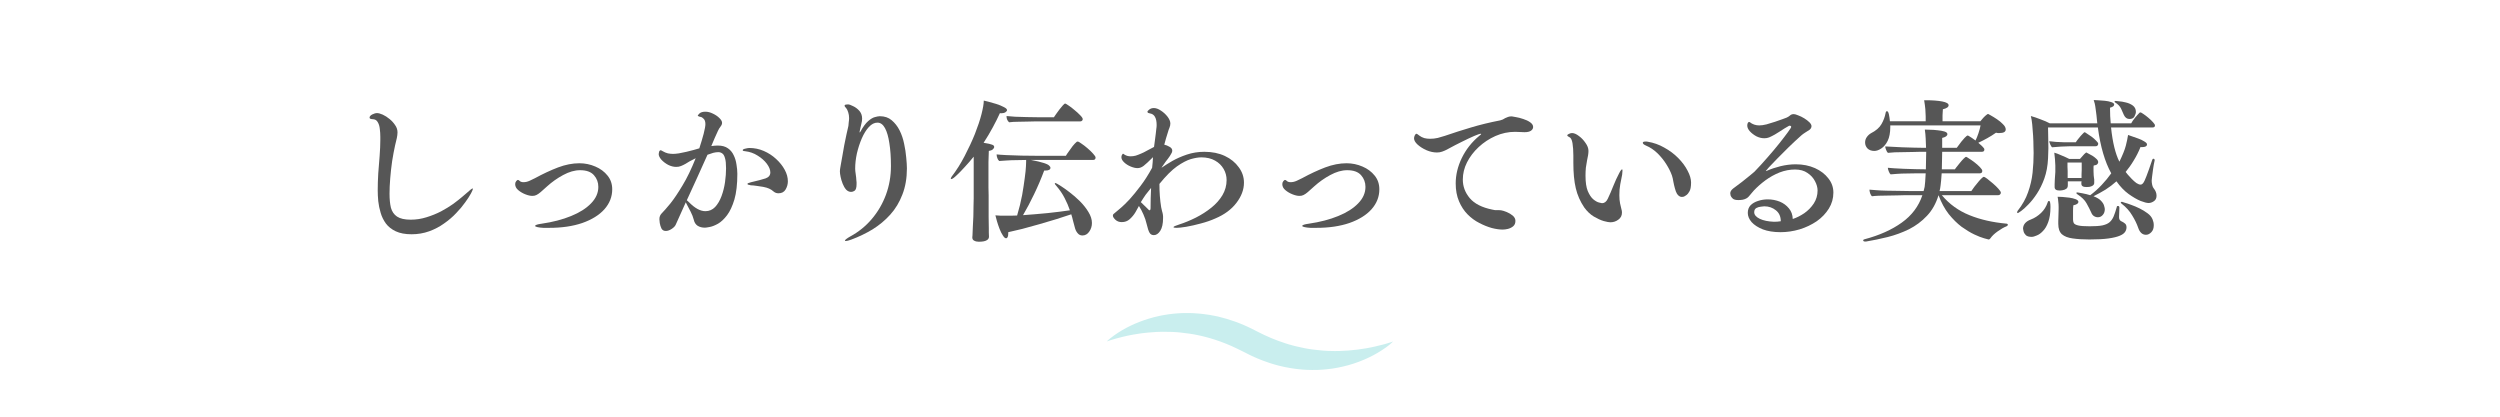 <?xml version="1.0" encoding="UTF-8"?>
<svg xmlns="http://www.w3.org/2000/svg" xmlns:xlink="http://www.w3.org/1999/xlink" width="300" zoomAndPan="magnify" viewBox="0 0 224.88 37.5" height="50" preserveAspectRatio="xMidYMid meet" version="1.2">
  <defs>
    <clipPath id="1353fb89a2">
      <path d="M 99.547 28.176 L 125.324 28.176 L 125.324 33.297 L 99.547 33.297 Z M 99.547 28.176 "></path>
    </clipPath>
  </defs>
  <g id="4f4346f0c9">
    <g style="fill:#565656;fill-opacity:1;">
      <g transform="translate(30.06, 20.662)">
        <path style="stroke:none" d="M 12.438 -3.656 C 12.438 -3.602 12.379 -3.469 12.266 -3.25 C 12.148 -3.031 11.977 -2.766 11.75 -2.453 C 11.531 -2.141 11.258 -1.816 10.938 -1.484 C 10.625 -1.148 10.258 -0.836 9.844 -0.547 C 9.438 -0.254 8.988 -0.02 8.5 0.156 C 8.008 0.332 7.484 0.422 6.922 0.422 C 6.348 0.422 5.875 0.332 5.5 0.156 C 5.125 -0.02 4.828 -0.254 4.609 -0.547 C 4.398 -0.836 4.242 -1.156 4.141 -1.5 C 4.035 -1.852 3.961 -2.207 3.922 -2.562 C 3.891 -2.914 3.875 -3.234 3.875 -3.516 C 3.875 -4.004 3.891 -4.516 3.922 -5.047 C 3.961 -5.578 4.004 -6.102 4.047 -6.625 C 4.086 -7.145 4.109 -7.625 4.109 -8.062 C 4.109 -8.113 4.109 -8.16 4.109 -8.203 C 4.109 -8.254 4.109 -8.301 4.109 -8.344 C 4.109 -8.582 4.094 -8.82 4.062 -9.062 C 4.039 -9.301 3.977 -9.504 3.875 -9.672 C 3.781 -9.848 3.617 -9.938 3.391 -9.938 C 3.223 -9.945 3.141 -9.992 3.141 -10.078 C 3.141 -10.18 3.219 -10.273 3.375 -10.359 C 3.539 -10.441 3.688 -10.484 3.812 -10.484 C 3.945 -10.484 4.117 -10.438 4.328 -10.344 C 4.535 -10.25 4.738 -10.117 4.938 -9.953 C 5.133 -9.797 5.301 -9.613 5.438 -9.406 C 5.582 -9.207 5.656 -8.988 5.656 -8.75 C 5.656 -8.594 5.633 -8.422 5.594 -8.234 C 5.551 -8.047 5.5 -7.828 5.438 -7.578 C 5.344 -7.148 5.254 -6.676 5.172 -6.156 C 5.098 -5.633 5.039 -5.117 5 -4.609 C 4.957 -4.098 4.938 -3.641 4.938 -3.234 C 4.938 -2.742 4.977 -2.32 5.062 -1.969 C 5.156 -1.625 5.336 -1.359 5.609 -1.172 C 5.891 -0.984 6.301 -0.891 6.844 -0.891 C 7.32 -0.891 7.797 -0.961 8.266 -1.109 C 8.734 -1.254 9.172 -1.43 9.578 -1.641 C 9.984 -1.859 10.348 -2.082 10.672 -2.312 C 10.992 -2.551 11.258 -2.758 11.469 -2.938 C 11.688 -3.125 11.832 -3.25 11.906 -3.312 C 12.188 -3.57 12.359 -3.703 12.422 -3.703 C 12.43 -3.703 12.438 -3.688 12.438 -3.656 Z M 12.438 -3.656 "></path>
      </g>
    </g>
    <g style="fill:#565656;fill-opacity:1;">
      <g transform="translate(43.868, 20.662)">
        <path style="stroke:none" d="M 11.172 -3.625 C 11.172 -2.957 10.938 -2.359 10.469 -1.828 C 10 -1.305 9.336 -0.895 8.484 -0.594 C 7.629 -0.301 6.641 -0.156 5.516 -0.156 C 5.359 -0.156 5.176 -0.156 4.969 -0.156 C 4.77 -0.164 4.598 -0.188 4.453 -0.219 C 4.305 -0.25 4.234 -0.285 4.234 -0.328 C 4.234 -0.41 4.43 -0.477 4.828 -0.531 C 5.828 -0.676 6.707 -0.906 7.469 -1.219 C 8.238 -1.531 8.836 -1.91 9.266 -2.359 C 9.703 -2.805 9.922 -3.301 9.922 -3.844 C 9.922 -4.25 9.789 -4.598 9.531 -4.891 C 9.27 -5.191 8.852 -5.344 8.281 -5.344 C 7.789 -5.344 7.281 -5.195 6.75 -4.906 C 6.227 -4.625 5.75 -4.285 5.312 -3.891 C 5.07 -3.672 4.879 -3.5 4.734 -3.375 C 4.586 -3.25 4.457 -3.16 4.344 -3.109 C 4.238 -3.055 4.117 -3.031 3.984 -3.031 C 3.805 -3.031 3.598 -3.078 3.359 -3.172 C 3.117 -3.266 2.906 -3.391 2.719 -3.547 C 2.531 -3.703 2.438 -3.883 2.438 -4.094 C 2.438 -4.195 2.469 -4.285 2.531 -4.359 C 2.594 -4.43 2.641 -4.469 2.672 -4.469 C 2.734 -4.469 2.785 -4.441 2.828 -4.391 C 2.91 -4.305 3.031 -4.266 3.188 -4.266 C 3.363 -4.266 3.547 -4.305 3.734 -4.391 C 3.93 -4.484 4.094 -4.562 4.219 -4.625 C 4.945 -5.02 5.641 -5.344 6.297 -5.594 C 6.961 -5.844 7.602 -5.969 8.219 -5.969 C 8.727 -5.969 9.207 -5.867 9.656 -5.672 C 10.102 -5.484 10.469 -5.211 10.75 -4.859 C 11.031 -4.516 11.172 -4.102 11.172 -3.625 Z M 11.172 -3.625 "></path>
      </g>
    </g>
    <g style="fill:#565656;fill-opacity:1;">
      <g transform="translate(57.676, 20.662)">
        <path style="stroke:none" d="M 12.328 -3.266 C 12.16 -3.266 12.016 -3.316 11.891 -3.422 C 11.766 -3.535 11.629 -3.625 11.484 -3.688 C 11.348 -3.75 11.172 -3.801 10.953 -3.844 C 10.742 -3.883 10.535 -3.914 10.328 -3.938 C 10.117 -3.969 9.957 -3.984 9.844 -3.984 C 9.633 -4.016 9.531 -4.055 9.531 -4.109 C 9.531 -4.16 9.645 -4.211 9.875 -4.266 C 10.457 -4.398 10.891 -4.516 11.172 -4.609 C 11.453 -4.711 11.594 -4.891 11.594 -5.141 C 11.594 -5.379 11.488 -5.641 11.281 -5.922 C 11.07 -6.203 10.797 -6.445 10.453 -6.656 C 10.109 -6.875 9.742 -7.004 9.359 -7.047 C 9.191 -7.055 9.109 -7.086 9.109 -7.141 C 9.109 -7.203 9.18 -7.25 9.328 -7.281 C 9.484 -7.32 9.609 -7.344 9.703 -7.344 C 10.16 -7.344 10.594 -7.254 11 -7.078 C 11.414 -6.898 11.785 -6.66 12.109 -6.359 C 12.441 -6.055 12.703 -5.727 12.891 -5.375 C 13.078 -5.031 13.172 -4.688 13.172 -4.344 C 13.172 -4.082 13.102 -3.836 12.969 -3.609 C 12.832 -3.379 12.617 -3.266 12.328 -3.266 Z M 3.984 -2.453 C 3.734 -1.891 3.523 -1.426 3.359 -1.062 C 3.191 -0.695 3.098 -0.488 3.078 -0.438 C 3.023 -0.312 2.906 -0.188 2.719 -0.062 C 2.531 0.062 2.352 0.125 2.188 0.125 C 2.008 0.125 1.879 0.051 1.797 -0.094 C 1.723 -0.25 1.672 -0.414 1.641 -0.594 C 1.617 -0.77 1.609 -0.883 1.609 -0.938 C 1.609 -1.062 1.629 -1.164 1.672 -1.25 C 1.711 -1.332 1.754 -1.395 1.797 -1.438 C 1.992 -1.633 2.258 -1.938 2.594 -2.344 C 2.926 -2.758 3.289 -3.301 3.688 -3.969 C 4.094 -4.633 4.488 -5.453 4.875 -6.422 C 4.695 -6.336 4.516 -6.242 4.328 -6.141 C 4.148 -6.035 4.031 -5.961 3.969 -5.922 C 3.82 -5.836 3.68 -5.77 3.547 -5.719 C 3.422 -5.664 3.281 -5.641 3.125 -5.641 C 2.883 -5.641 2.641 -5.703 2.391 -5.828 C 2.148 -5.961 1.945 -6.117 1.781 -6.297 C 1.625 -6.484 1.547 -6.648 1.547 -6.797 C 1.547 -6.816 1.555 -6.879 1.578 -6.984 C 1.609 -7.086 1.66 -7.141 1.734 -7.141 C 1.754 -7.141 1.781 -7.129 1.812 -7.109 C 1.844 -7.086 1.879 -7.066 1.922 -7.047 C 2.066 -6.961 2.219 -6.898 2.375 -6.859 C 2.531 -6.828 2.688 -6.812 2.844 -6.812 C 2.969 -6.812 3.141 -6.828 3.359 -6.859 C 3.578 -6.898 3.805 -6.945 4.047 -7 C 4.285 -7.062 4.508 -7.117 4.719 -7.172 C 4.938 -7.234 5.098 -7.281 5.203 -7.312 C 5.359 -7.789 5.488 -8.227 5.594 -8.625 C 5.695 -9.031 5.75 -9.316 5.75 -9.484 C 5.75 -9.711 5.695 -9.875 5.594 -9.969 C 5.5 -10.07 5.406 -10.129 5.312 -10.141 C 5.145 -10.172 5.062 -10.219 5.062 -10.281 C 5.062 -10.289 5.113 -10.348 5.219 -10.453 C 5.332 -10.555 5.508 -10.609 5.75 -10.609 C 5.969 -10.609 6.191 -10.551 6.422 -10.438 C 6.648 -10.332 6.844 -10.203 7 -10.047 C 7.164 -9.891 7.25 -9.742 7.25 -9.609 C 7.25 -9.492 7.203 -9.379 7.109 -9.266 C 7.023 -9.16 6.945 -9.031 6.875 -8.875 C 6.781 -8.676 6.68 -8.457 6.578 -8.219 C 6.484 -7.988 6.383 -7.754 6.281 -7.516 C 6.5 -7.547 6.695 -7.562 6.875 -7.562 C 7.25 -7.562 7.551 -7.477 7.781 -7.312 C 8.008 -7.156 8.18 -6.945 8.297 -6.688 C 8.422 -6.438 8.504 -6.16 8.547 -5.859 C 8.598 -5.566 8.625 -5.285 8.625 -5.016 C 8.625 -4.078 8.535 -3.305 8.359 -2.703 C 8.18 -2.109 7.961 -1.641 7.703 -1.297 C 7.441 -0.953 7.172 -0.695 6.891 -0.531 C 6.609 -0.375 6.359 -0.273 6.141 -0.234 C 5.922 -0.191 5.773 -0.172 5.703 -0.172 C 5.453 -0.172 5.234 -0.227 5.047 -0.344 C 4.867 -0.469 4.754 -0.648 4.703 -0.891 C 4.641 -1.129 4.547 -1.367 4.422 -1.609 C 4.297 -1.848 4.188 -2.055 4.094 -2.234 C 4.07 -2.285 4.051 -2.328 4.031 -2.359 C 4.008 -2.398 3.992 -2.43 3.984 -2.453 Z M 5.938 -6.734 C 5.625 -6.035 5.316 -5.352 5.016 -4.688 C 4.711 -4.02 4.398 -3.336 4.078 -2.641 C 4.109 -2.617 4.172 -2.562 4.266 -2.469 C 4.797 -1.926 5.289 -1.656 5.75 -1.656 C 6.094 -1.656 6.383 -1.781 6.625 -2.031 C 6.863 -2.289 7.055 -2.617 7.203 -3.016 C 7.348 -3.41 7.453 -3.828 7.516 -4.266 C 7.578 -4.711 7.609 -5.129 7.609 -5.516 C 7.609 -5.922 7.578 -6.223 7.516 -6.422 C 7.461 -6.629 7.383 -6.77 7.281 -6.844 C 7.176 -6.926 7.051 -6.969 6.906 -6.969 C 6.758 -6.969 6.609 -6.945 6.453 -6.906 C 6.297 -6.863 6.125 -6.805 5.938 -6.734 Z M 5.938 -6.734 "></path>
      </g>
    </g>
    <g style="fill:#565656;fill-opacity:1;">
      <g transform="translate(71.484, 20.662)">
        <path style="stroke:none" d="M 5.891 -9.141 L 5.812 -8.766 C 5.812 -8.754 5.816 -8.75 5.828 -8.75 C 5.828 -8.75 5.832 -8.75 5.844 -8.75 C 5.852 -8.758 5.863 -8.77 5.875 -8.781 C 6.125 -9.238 6.363 -9.566 6.594 -9.766 C 6.82 -9.961 7.023 -10.082 7.203 -10.125 C 7.391 -10.176 7.535 -10.203 7.641 -10.203 C 8.066 -10.203 8.422 -10.082 8.703 -9.844 C 8.992 -9.602 9.234 -9.297 9.422 -8.922 C 9.609 -8.547 9.742 -8.145 9.828 -7.719 C 9.922 -7.289 9.984 -6.879 10.016 -6.484 C 10.055 -6.086 10.078 -5.766 10.078 -5.516 C 10.078 -4.629 9.941 -3.844 9.672 -3.156 C 9.41 -2.469 9.047 -1.863 8.578 -1.344 C 8.117 -0.832 7.586 -0.391 6.984 -0.016 C 6.379 0.348 5.738 0.656 5.062 0.906 C 4.832 0.988 4.672 1.031 4.578 1.031 C 4.523 1.031 4.5 1.02 4.5 1 C 4.5 0.926 4.656 0.801 4.969 0.625 C 5.719 0.219 6.363 -0.301 6.906 -0.938 C 7.457 -1.582 7.883 -2.312 8.188 -3.125 C 8.488 -3.938 8.641 -4.801 8.641 -5.719 C 8.641 -6.5 8.594 -7.18 8.5 -7.766 C 8.414 -8.348 8.285 -8.801 8.109 -9.125 C 7.93 -9.457 7.703 -9.625 7.422 -9.625 C 7.148 -9.625 6.895 -9.492 6.656 -9.234 C 6.414 -8.973 6.203 -8.629 6.016 -8.203 C 5.836 -7.785 5.691 -7.336 5.578 -6.859 C 5.473 -6.379 5.422 -5.922 5.422 -5.484 C 5.422 -5.359 5.438 -5.195 5.469 -5 C 5.5 -4.812 5.52 -4.613 5.531 -4.406 C 5.539 -4.363 5.547 -4.312 5.547 -4.25 C 5.547 -4.195 5.547 -4.145 5.547 -4.094 C 5.547 -3.781 5.488 -3.582 5.375 -3.5 C 5.27 -3.426 5.164 -3.391 5.062 -3.391 C 4.895 -3.391 4.742 -3.457 4.609 -3.594 C 4.484 -3.738 4.379 -3.914 4.297 -4.125 C 4.211 -4.344 4.148 -4.551 4.109 -4.75 C 4.066 -4.957 4.047 -5.117 4.047 -5.234 C 4.047 -5.336 4.062 -5.473 4.094 -5.641 C 4.125 -5.816 4.156 -5.992 4.188 -6.172 C 4.227 -6.359 4.254 -6.504 4.266 -6.609 C 4.316 -6.922 4.375 -7.25 4.438 -7.594 C 4.508 -7.945 4.578 -8.273 4.641 -8.578 C 4.711 -8.891 4.77 -9.141 4.812 -9.328 C 4.82 -9.441 4.832 -9.555 4.844 -9.672 C 4.863 -9.797 4.875 -9.914 4.875 -10.031 C 4.875 -10.219 4.848 -10.391 4.797 -10.547 C 4.754 -10.711 4.68 -10.852 4.578 -10.969 C 4.504 -11.039 4.469 -11.098 4.469 -11.141 C 4.469 -11.203 4.508 -11.238 4.594 -11.25 C 4.676 -11.258 4.738 -11.266 4.781 -11.266 C 4.883 -11.266 5.035 -11.211 5.234 -11.109 C 5.441 -11.016 5.629 -10.875 5.797 -10.688 C 5.961 -10.5 6.047 -10.266 6.047 -9.984 C 6.047 -9.836 6.023 -9.691 5.984 -9.547 C 5.953 -9.41 5.922 -9.273 5.891 -9.141 Z M 5.891 -9.141 "></path>
      </g>
    </g>
    <g style="fill:#565656;fill-opacity:1;">
      <g transform="translate(85.292, 20.662)">
        <path style="stroke:none" d="M 11.859 -9.734 L 7.734 -9.734 C 7.578 -9.734 7.363 -9.727 7.094 -9.719 C 6.832 -9.719 6.555 -9.711 6.266 -9.703 C 5.973 -9.703 5.707 -9.688 5.469 -9.656 C 5.312 -9.789 5.234 -9.977 5.234 -10.219 C 5.43 -10.195 5.691 -10.176 6.016 -10.156 C 6.336 -10.145 6.688 -10.133 7.062 -10.125 C 7.438 -10.113 7.773 -10.109 8.078 -10.109 L 9.5 -10.109 C 9.551 -10.172 9.617 -10.27 9.703 -10.406 C 9.797 -10.539 9.895 -10.676 10 -10.812 C 10.113 -10.957 10.219 -11.082 10.312 -11.188 C 10.406 -11.289 10.473 -11.344 10.516 -11.344 C 10.547 -11.344 10.645 -11.285 10.812 -11.172 C 10.977 -11.066 11.156 -10.93 11.344 -10.766 C 11.539 -10.609 11.711 -10.453 11.859 -10.297 C 12.016 -10.141 12.094 -10.02 12.094 -9.938 C 12.094 -9.883 12.07 -9.836 12.031 -9.797 C 11.988 -9.754 11.93 -9.734 11.859 -9.734 Z M 13.016 -6.266 L 7.438 -6.266 C 7.938 -6.172 8.312 -6.082 8.562 -6 C 8.812 -5.926 8.977 -5.848 9.062 -5.766 C 9.145 -5.691 9.188 -5.625 9.188 -5.562 C 9.188 -5.395 9.031 -5.312 8.719 -5.312 C 8.707 -5.312 8.691 -5.312 8.672 -5.312 C 8.648 -5.312 8.633 -5.312 8.625 -5.312 C 8.352 -4.582 8.051 -3.875 7.719 -3.188 C 7.395 -2.508 7.062 -1.879 6.719 -1.297 C 7.438 -1.348 8.176 -1.41 8.938 -1.484 C 9.695 -1.566 10.363 -1.648 10.938 -1.734 C 10.82 -2.086 10.664 -2.453 10.469 -2.828 C 10.281 -3.203 10.023 -3.578 9.703 -3.953 C 9.617 -4.047 9.578 -4.109 9.578 -4.141 C 9.578 -4.172 9.598 -4.188 9.641 -4.188 C 9.68 -4.188 9.816 -4.113 10.047 -3.969 C 10.285 -3.82 10.566 -3.625 10.891 -3.375 C 11.211 -3.133 11.531 -2.859 11.844 -2.547 C 12.156 -2.234 12.41 -1.91 12.609 -1.578 C 12.816 -1.242 12.922 -0.914 12.922 -0.594 C 12.922 -0.312 12.844 -0.055 12.688 0.172 C 12.531 0.41 12.32 0.531 12.062 0.531 C 11.883 0.531 11.738 0.457 11.625 0.312 C 11.508 0.176 11.426 0 11.375 -0.219 C 11.32 -0.406 11.27 -0.598 11.219 -0.797 C 11.176 -0.992 11.125 -1.188 11.062 -1.375 C 10.664 -1.238 10.219 -1.094 9.719 -0.938 C 9.227 -0.789 8.719 -0.641 8.188 -0.484 C 7.656 -0.336 7.145 -0.195 6.656 -0.062 C 6.164 0.062 5.742 0.16 5.391 0.234 C 5.391 0.254 5.391 0.27 5.391 0.281 C 5.391 0.301 5.391 0.32 5.391 0.344 C 5.391 0.633 5.32 0.781 5.188 0.781 C 5.102 0.781 5.008 0.695 4.906 0.531 C 4.801 0.375 4.703 0.176 4.609 -0.062 C 4.516 -0.301 4.438 -0.531 4.375 -0.75 C 4.312 -0.977 4.266 -1.156 4.234 -1.281 C 4.391 -1.27 4.551 -1.258 4.719 -1.25 C 4.883 -1.25 5.023 -1.25 5.141 -1.25 C 5.297 -1.25 5.461 -1.25 5.641 -1.25 C 5.816 -1.25 6 -1.254 6.188 -1.266 C 6.383 -1.922 6.535 -2.535 6.641 -3.109 C 6.742 -3.691 6.82 -4.203 6.875 -4.641 C 6.938 -5.086 6.973 -5.441 6.984 -5.703 C 6.992 -5.961 7 -6.098 7 -6.109 C 7 -6.129 7 -6.156 7 -6.188 C 7 -6.219 7 -6.242 7 -6.266 C 6.738 -6.266 6.453 -6.258 6.141 -6.25 C 5.836 -6.25 5.547 -6.238 5.266 -6.219 C 4.992 -6.207 4.766 -6.191 4.578 -6.172 C 4.504 -6.234 4.445 -6.32 4.406 -6.438 C 4.363 -6.551 4.344 -6.66 4.344 -6.766 C 4.531 -6.742 4.828 -6.723 5.234 -6.703 C 5.641 -6.691 6.086 -6.676 6.578 -6.656 C 7.078 -6.645 7.535 -6.641 7.953 -6.641 L 10.578 -6.641 C 10.629 -6.734 10.711 -6.859 10.828 -7.016 C 10.941 -7.18 11.062 -7.348 11.188 -7.516 C 11.32 -7.68 11.445 -7.812 11.562 -7.906 C 11.582 -7.914 11.609 -7.922 11.641 -7.922 C 11.703 -7.922 11.816 -7.859 11.984 -7.734 C 12.16 -7.617 12.344 -7.477 12.531 -7.312 C 12.727 -7.145 12.895 -6.984 13.031 -6.828 C 13.176 -6.672 13.25 -6.555 13.25 -6.484 C 13.25 -6.336 13.172 -6.266 13.016 -6.266 Z M 2.156 0.703 L 2.156 0.688 C 2.156 0.688 2.16 0.629 2.172 0.516 C 2.18 0.398 2.188 0.27 2.188 0.125 C 2.195 -0.02 2.203 -0.141 2.203 -0.234 C 2.223 -0.516 2.238 -0.832 2.25 -1.188 C 2.258 -1.551 2.266 -1.879 2.266 -2.172 C 2.273 -2.473 2.281 -2.68 2.281 -2.797 L 2.281 -6.562 C 2.039 -6.258 1.773 -5.953 1.484 -5.641 C 1.203 -5.328 0.945 -5.066 0.719 -4.859 C 0.5 -4.648 0.348 -4.547 0.266 -4.547 C 0.234 -4.547 0.219 -4.555 0.219 -4.578 C 0.219 -4.617 0.242 -4.68 0.297 -4.766 C 0.734 -5.336 1.125 -5.957 1.469 -6.625 C 1.82 -7.301 2.129 -7.961 2.391 -8.609 C 2.648 -9.266 2.848 -9.859 2.984 -10.391 C 3.117 -10.922 3.188 -11.328 3.188 -11.609 C 3.238 -11.598 3.367 -11.566 3.578 -11.516 C 3.785 -11.461 4.023 -11.395 4.297 -11.312 C 4.566 -11.227 4.797 -11.133 4.984 -11.031 C 5.18 -10.938 5.281 -10.844 5.281 -10.75 C 5.281 -10.688 5.234 -10.625 5.141 -10.562 C 5.047 -10.5 4.926 -10.469 4.781 -10.469 C 4.758 -10.469 4.734 -10.469 4.703 -10.469 C 4.68 -10.477 4.66 -10.484 4.641 -10.484 C 4.453 -10.066 4.234 -9.629 3.984 -9.172 C 3.742 -8.723 3.473 -8.27 3.172 -7.812 C 3.566 -7.75 3.82 -7.691 3.938 -7.641 C 4.062 -7.598 4.125 -7.531 4.125 -7.438 C 4.125 -7.363 4.082 -7.289 4 -7.219 C 3.914 -7.145 3.797 -7.098 3.641 -7.078 C 3.629 -6.828 3.617 -6.488 3.609 -6.062 C 3.609 -5.633 3.609 -5.207 3.609 -4.781 C 3.609 -4.438 3.609 -4.113 3.609 -3.812 C 3.617 -3.508 3.625 -3.266 3.625 -3.078 C 3.625 -2.891 3.625 -2.797 3.625 -2.797 C 3.625 -2.691 3.625 -2.488 3.625 -2.188 C 3.625 -1.883 3.625 -1.539 3.625 -1.156 C 3.625 -0.781 3.629 -0.426 3.641 -0.094 C 3.641 -0.031 3.641 0.086 3.641 0.266 C 3.648 0.441 3.656 0.566 3.656 0.641 C 3.656 0.785 3.582 0.895 3.438 0.969 C 3.301 1.051 3.066 1.094 2.734 1.094 C 2.578 1.094 2.441 1.062 2.328 1 C 2.211 0.945 2.156 0.848 2.156 0.703 Z M 2.156 0.703 "></path>
      </g>
    </g>
    <g style="fill:#565656;fill-opacity:1;">
      <g transform="translate(99.1, 20.662)">
        <path style="stroke:none" d="M 3.344 -2.125 C 3.27 -1.977 3.164 -1.789 3.031 -1.562 C 2.895 -1.332 2.723 -1.125 2.516 -0.938 C 2.316 -0.758 2.078 -0.672 1.797 -0.672 C 1.566 -0.672 1.375 -0.742 1.219 -0.891 C 1.07 -1.035 1 -1.156 1 -1.25 C 1 -1.312 1.016 -1.359 1.047 -1.391 C 1.086 -1.43 1.219 -1.539 1.438 -1.719 C 1.457 -1.727 1.562 -1.816 1.75 -1.984 C 1.945 -2.148 2.195 -2.395 2.5 -2.719 C 2.801 -3.051 3.129 -3.453 3.484 -3.922 C 3.848 -4.398 4.195 -4.945 4.531 -5.562 C 4.551 -5.719 4.566 -5.875 4.578 -6.031 C 4.586 -6.188 4.598 -6.348 4.609 -6.516 C 4.223 -6.129 3.941 -5.867 3.766 -5.734 C 3.586 -5.598 3.406 -5.531 3.219 -5.531 C 3.039 -5.531 2.836 -5.578 2.609 -5.672 C 2.379 -5.766 2.18 -5.891 2.016 -6.047 C 1.848 -6.203 1.766 -6.359 1.766 -6.516 C 1.766 -6.609 1.785 -6.68 1.828 -6.734 C 1.867 -6.797 1.895 -6.828 1.906 -6.828 C 1.938 -6.828 1.988 -6.797 2.062 -6.734 C 2.219 -6.641 2.395 -6.594 2.594 -6.594 C 2.75 -6.594 2.906 -6.613 3.062 -6.656 C 3.219 -6.707 3.379 -6.77 3.547 -6.844 C 3.68 -6.895 3.859 -6.984 4.078 -7.109 C 4.305 -7.234 4.516 -7.344 4.703 -7.438 C 4.723 -7.625 4.75 -7.816 4.781 -8.016 C 4.812 -8.211 4.836 -8.414 4.859 -8.625 C 4.879 -8.781 4.895 -8.922 4.906 -9.047 C 4.926 -9.172 4.938 -9.289 4.938 -9.406 C 4.938 -9.738 4.883 -9.988 4.781 -10.156 C 4.688 -10.32 4.539 -10.422 4.344 -10.453 C 4.281 -10.461 4.223 -10.477 4.172 -10.5 C 4.129 -10.531 4.109 -10.566 4.109 -10.609 C 4.109 -10.648 4.16 -10.711 4.266 -10.797 C 4.379 -10.891 4.52 -10.938 4.688 -10.938 C 4.883 -10.938 5.098 -10.859 5.328 -10.703 C 5.555 -10.555 5.754 -10.375 5.922 -10.156 C 6.086 -9.938 6.172 -9.734 6.172 -9.547 C 6.172 -9.422 6.145 -9.297 6.094 -9.172 C 6.039 -9.047 5.992 -8.91 5.953 -8.766 C 5.828 -8.379 5.719 -8.004 5.625 -7.641 C 5.781 -7.609 5.938 -7.547 6.094 -7.453 C 6.258 -7.367 6.344 -7.25 6.344 -7.094 C 6.344 -7.008 6.312 -6.922 6.25 -6.828 C 6.188 -6.703 6.086 -6.551 5.953 -6.375 C 5.816 -6.207 5.676 -6.016 5.531 -5.797 C 5.508 -5.766 5.484 -5.727 5.453 -5.688 C 5.43 -5.656 5.406 -5.613 5.375 -5.562 C 5.645 -5.75 5.969 -5.953 6.344 -6.172 C 6.727 -6.391 7.164 -6.582 7.656 -6.75 C 8.145 -6.914 8.672 -7 9.234 -7 C 9.93 -7 10.547 -6.875 11.078 -6.625 C 11.609 -6.375 12.023 -6.035 12.328 -5.609 C 12.641 -5.191 12.797 -4.727 12.797 -4.219 C 12.797 -3.594 12.566 -2.984 12.109 -2.391 C 11.66 -1.805 11.031 -1.344 10.219 -1 C 9.82 -0.82 9.383 -0.672 8.906 -0.547 C 8.438 -0.422 8 -0.32 7.594 -0.25 C 7.195 -0.188 6.91 -0.156 6.734 -0.156 C 6.547 -0.156 6.453 -0.176 6.453 -0.219 C 6.453 -0.27 6.617 -0.348 6.953 -0.453 C 7.461 -0.617 7.969 -0.828 8.469 -1.078 C 8.977 -1.336 9.441 -1.633 9.859 -1.969 C 10.273 -2.301 10.609 -2.676 10.859 -3.094 C 11.109 -3.52 11.234 -3.973 11.234 -4.453 C 11.234 -4.816 11.145 -5.148 10.969 -5.453 C 10.789 -5.766 10.535 -6.016 10.203 -6.203 C 9.867 -6.398 9.453 -6.5 8.953 -6.5 C 8.691 -6.5 8.379 -6.445 8.016 -6.344 C 7.66 -6.238 7.242 -6.02 6.766 -5.688 C 6.297 -5.352 5.77 -4.828 5.188 -4.109 C 5.188 -3.367 5.238 -2.672 5.344 -2.016 C 5.363 -1.922 5.391 -1.805 5.422 -1.672 C 5.461 -1.547 5.488 -1.438 5.5 -1.344 C 5.508 -1.289 5.516 -1.238 5.516 -1.188 C 5.516 -1.133 5.516 -1.082 5.516 -1.031 C 5.516 -0.531 5.43 -0.148 5.266 0.109 C 5.098 0.367 4.906 0.5 4.688 0.5 C 4.508 0.5 4.379 0.426 4.297 0.281 C 4.211 0.133 4.129 -0.113 4.047 -0.469 C 3.973 -0.789 3.875 -1.086 3.75 -1.359 C 3.633 -1.629 3.5 -1.883 3.344 -2.125 Z M 4.438 -3.75 C 4.27 -3.551 4.109 -3.348 3.953 -3.141 C 3.805 -2.93 3.66 -2.707 3.516 -2.469 C 3.766 -2.227 3.941 -2.055 4.047 -1.953 C 4.148 -1.848 4.211 -1.785 4.234 -1.766 C 4.266 -1.742 4.285 -1.734 4.297 -1.734 C 4.359 -1.734 4.391 -1.805 4.391 -1.953 C 4.391 -2.492 4.406 -3.094 4.438 -3.75 Z M 4.438 -3.75 "></path>
      </g>
    </g>
    <g style="fill:#565656;fill-opacity:1;">
      <g transform="translate(112.909, 20.662)">
        <path style="stroke:none" d="M 11.172 -3.625 C 11.172 -2.957 10.938 -2.359 10.469 -1.828 C 10 -1.305 9.336 -0.895 8.484 -0.594 C 7.629 -0.301 6.641 -0.156 5.516 -0.156 C 5.359 -0.156 5.176 -0.156 4.969 -0.156 C 4.77 -0.164 4.598 -0.188 4.453 -0.219 C 4.305 -0.25 4.234 -0.285 4.234 -0.328 C 4.234 -0.41 4.43 -0.477 4.828 -0.531 C 5.828 -0.676 6.707 -0.906 7.469 -1.219 C 8.238 -1.531 8.836 -1.91 9.266 -2.359 C 9.703 -2.805 9.922 -3.301 9.922 -3.844 C 9.922 -4.25 9.789 -4.598 9.531 -4.891 C 9.27 -5.191 8.852 -5.344 8.281 -5.344 C 7.789 -5.344 7.281 -5.195 6.75 -4.906 C 6.227 -4.625 5.75 -4.285 5.312 -3.891 C 5.07 -3.672 4.879 -3.5 4.734 -3.375 C 4.586 -3.25 4.457 -3.16 4.344 -3.109 C 4.238 -3.055 4.117 -3.031 3.984 -3.031 C 3.805 -3.031 3.598 -3.078 3.359 -3.172 C 3.117 -3.266 2.906 -3.391 2.719 -3.547 C 2.531 -3.703 2.438 -3.883 2.438 -4.094 C 2.438 -4.195 2.469 -4.285 2.531 -4.359 C 2.594 -4.43 2.641 -4.469 2.672 -4.469 C 2.734 -4.469 2.785 -4.441 2.828 -4.391 C 2.91 -4.305 3.031 -4.266 3.188 -4.266 C 3.363 -4.266 3.547 -4.305 3.734 -4.391 C 3.93 -4.484 4.094 -4.562 4.219 -4.625 C 4.945 -5.02 5.641 -5.344 6.297 -5.594 C 6.961 -5.844 7.602 -5.969 8.219 -5.969 C 8.727 -5.969 9.207 -5.867 9.656 -5.672 C 10.102 -5.484 10.469 -5.211 10.75 -4.859 C 11.031 -4.516 11.172 -4.102 11.172 -3.625 Z M 11.172 -3.625 "></path>
      </g>
    </g>
    <g style="fill:#565656;fill-opacity:1;">
      <g transform="translate(125.75, 20.662)">
        <path style="stroke:none" d="M 7.5 -8.609 C 7.5 -8.609 7.492 -8.609 7.484 -8.609 C 7.484 -8.617 7.477 -8.625 7.469 -8.625 C 7.375 -8.625 7.172 -8.555 6.859 -8.422 C 6.547 -8.285 6.18 -8.113 5.766 -7.906 C 5.359 -7.707 4.945 -7.492 4.531 -7.266 C 4.32 -7.148 4.141 -7.066 3.984 -7.016 C 3.836 -6.961 3.68 -6.938 3.516 -6.938 C 3.211 -6.938 2.898 -7.004 2.578 -7.141 C 2.254 -7.285 1.984 -7.457 1.766 -7.656 C 1.555 -7.852 1.453 -8.039 1.453 -8.219 C 1.453 -8.289 1.473 -8.375 1.516 -8.469 C 1.566 -8.57 1.617 -8.625 1.672 -8.625 C 1.711 -8.625 1.801 -8.566 1.938 -8.453 C 2.062 -8.359 2.207 -8.285 2.375 -8.234 C 2.539 -8.191 2.711 -8.172 2.891 -8.172 C 3.129 -8.172 3.363 -8.195 3.594 -8.25 C 3.832 -8.312 4.047 -8.375 4.234 -8.438 C 5.016 -8.707 5.797 -8.957 6.578 -9.188 C 7.367 -9.426 8.242 -9.641 9.203 -9.828 C 9.273 -9.848 9.352 -9.875 9.438 -9.906 C 9.52 -9.945 9.594 -9.988 9.656 -10.031 C 9.75 -10.07 9.836 -10.109 9.922 -10.141 C 10.016 -10.172 10.113 -10.188 10.219 -10.188 C 10.227 -10.188 10.234 -10.188 10.234 -10.188 C 10.234 -10.188 10.238 -10.188 10.25 -10.188 C 10.289 -10.188 10.41 -10.164 10.609 -10.125 C 10.816 -10.094 11.039 -10.035 11.281 -9.953 C 11.52 -9.879 11.727 -9.781 11.906 -9.656 C 12.082 -9.531 12.172 -9.391 12.172 -9.234 C 12.172 -9.098 12.102 -8.984 11.969 -8.891 C 11.832 -8.805 11.648 -8.766 11.422 -8.766 C 11.41 -8.766 11.398 -8.766 11.391 -8.766 C 11.379 -8.766 11.367 -8.766 11.359 -8.766 C 11.234 -8.773 11.102 -8.781 10.969 -8.781 C 10.832 -8.789 10.691 -8.797 10.547 -8.797 C 9.941 -8.797 9.352 -8.672 8.781 -8.422 C 8.219 -8.172 7.711 -7.836 7.266 -7.422 C 6.828 -7.016 6.477 -6.555 6.219 -6.047 C 5.969 -5.547 5.844 -5.031 5.844 -4.5 C 5.844 -3.883 6.051 -3.328 6.469 -2.828 C 6.895 -2.328 7.57 -1.984 8.5 -1.797 C 8.664 -1.754 8.797 -1.738 8.891 -1.75 C 8.984 -1.758 9.117 -1.754 9.297 -1.734 C 9.43 -1.711 9.598 -1.66 9.797 -1.578 C 10.004 -1.492 10.188 -1.383 10.344 -1.25 C 10.5 -1.113 10.578 -0.957 10.578 -0.781 C 10.578 -0.57 10.508 -0.41 10.375 -0.297 C 10.25 -0.191 10.094 -0.113 9.906 -0.062 C 9.727 -0.02 9.57 0 9.438 0 C 9.145 0 8.816 -0.047 8.453 -0.141 C 8.086 -0.242 7.711 -0.395 7.328 -0.594 C 6.941 -0.789 6.586 -1.051 6.266 -1.375 C 5.953 -1.695 5.695 -2.086 5.5 -2.547 C 5.301 -3.016 5.203 -3.551 5.203 -4.156 C 5.203 -4.914 5.383 -5.676 5.75 -6.438 C 6.125 -7.207 6.648 -7.875 7.328 -8.438 C 7.441 -8.52 7.5 -8.578 7.5 -8.609 Z M 7.5 -8.609 "></path>
      </g>
    </g>
    <g style="fill:#565656;fill-opacity:1;">
      <g transform="translate(139.558, 20.662)">
        <path style="stroke:none" d="M 12.188 -3.125 C 12.133 -3.082 12.07 -3.039 12 -3 C 11.926 -2.957 11.844 -2.938 11.75 -2.938 C 11.676 -2.938 11.602 -2.957 11.531 -3 C 11.457 -3.039 11.383 -3.113 11.312 -3.219 C 11.238 -3.344 11.176 -3.504 11.125 -3.703 C 11.07 -3.898 11.023 -4.102 10.984 -4.312 C 10.953 -4.52 10.91 -4.703 10.859 -4.859 C 10.742 -5.191 10.57 -5.535 10.344 -5.891 C 10.125 -6.242 9.859 -6.57 9.547 -6.875 C 9.234 -7.176 8.891 -7.406 8.516 -7.562 C 8.328 -7.645 8.234 -7.727 8.234 -7.812 C 8.234 -7.883 8.312 -7.922 8.469 -7.922 C 8.5 -7.922 8.535 -7.922 8.578 -7.922 C 8.617 -7.922 8.656 -7.914 8.688 -7.906 C 9.207 -7.82 9.703 -7.645 10.172 -7.375 C 10.648 -7.113 11.066 -6.801 11.422 -6.438 C 11.785 -6.07 12.066 -5.691 12.266 -5.297 C 12.473 -4.91 12.578 -4.555 12.578 -4.234 C 12.578 -3.848 12.523 -3.578 12.422 -3.422 C 12.328 -3.266 12.25 -3.164 12.188 -3.125 Z M 6.359 -1.531 C 6.359 -1.258 6.25 -1.047 6.031 -0.891 C 5.82 -0.734 5.582 -0.656 5.312 -0.656 C 5.195 -0.656 5 -0.691 4.719 -0.766 C 4.445 -0.848 4.148 -0.984 3.828 -1.172 C 3.504 -1.367 3.219 -1.641 2.969 -1.984 C 2.602 -2.523 2.348 -3.102 2.203 -3.719 C 2.055 -4.344 1.984 -5.102 1.984 -6 C 1.984 -6.07 1.984 -6.145 1.984 -6.219 C 1.984 -6.301 1.984 -6.383 1.984 -6.469 C 1.984 -6.5 1.984 -6.531 1.984 -6.562 C 1.984 -6.594 1.984 -6.625 1.984 -6.656 C 1.984 -7.094 1.957 -7.469 1.906 -7.781 C 1.852 -8.094 1.754 -8.273 1.609 -8.328 C 1.492 -8.379 1.438 -8.43 1.438 -8.484 C 1.438 -8.523 1.484 -8.566 1.578 -8.609 C 1.68 -8.66 1.773 -8.688 1.859 -8.688 C 2.047 -8.688 2.254 -8.598 2.484 -8.422 C 2.711 -8.254 2.91 -8.047 3.078 -7.797 C 3.254 -7.555 3.344 -7.316 3.344 -7.078 C 3.344 -6.961 3.332 -6.836 3.312 -6.703 C 3.289 -6.566 3.258 -6.41 3.219 -6.234 C 3.176 -6.023 3.141 -5.801 3.109 -5.562 C 3.086 -5.32 3.078 -5.082 3.078 -4.844 C 3.078 -4.258 3.145 -3.801 3.281 -3.469 C 3.426 -3.133 3.586 -2.891 3.766 -2.734 C 3.953 -2.578 4.125 -2.477 4.281 -2.438 C 4.438 -2.395 4.531 -2.375 4.562 -2.375 C 4.781 -2.375 4.953 -2.504 5.078 -2.766 C 5.242 -3.109 5.41 -3.492 5.578 -3.922 C 5.754 -4.359 5.926 -4.734 6.094 -5.047 C 6.219 -5.297 6.312 -5.422 6.375 -5.422 C 6.395 -5.422 6.406 -5.379 6.406 -5.297 C 6.406 -5.223 6.395 -5.102 6.375 -4.938 C 6.32 -4.656 6.266 -4.363 6.203 -4.062 C 6.148 -3.758 6.125 -3.438 6.125 -3.094 C 6.125 -2.812 6.145 -2.566 6.188 -2.359 C 6.227 -2.16 6.27 -1.984 6.312 -1.828 C 6.344 -1.734 6.359 -1.633 6.359 -1.531 Z M 6.359 -1.531 "></path>
      </g>
    </g>
    <g style="fill:#565656;fill-opacity:1;">
      <g transform="translate(153.366, 20.662)">
        <path style="stroke:none" d="M 7.922 -0.953 C 8.266 -1.066 8.609 -1.238 8.953 -1.469 C 9.297 -1.707 9.582 -2 9.812 -2.344 C 10.039 -2.695 10.156 -3.086 10.156 -3.516 C 10.156 -3.785 10.078 -4.066 9.922 -4.359 C 9.773 -4.648 9.551 -4.895 9.25 -5.094 C 8.957 -5.301 8.582 -5.406 8.125 -5.406 C 7.656 -5.406 7.191 -5.316 6.734 -5.141 C 6.285 -4.961 5.863 -4.727 5.469 -4.438 C 5.07 -4.145 4.719 -3.832 4.406 -3.5 C 4.238 -3.312 4.094 -3.141 3.969 -2.984 C 3.844 -2.836 3.66 -2.738 3.422 -2.688 C 3.285 -2.664 3.156 -2.656 3.031 -2.656 C 2.801 -2.656 2.633 -2.695 2.531 -2.781 C 2.426 -2.875 2.359 -2.969 2.328 -3.062 C 2.305 -3.164 2.297 -3.234 2.297 -3.266 C 2.297 -3.41 2.379 -3.551 2.547 -3.688 C 2.816 -3.883 3.086 -4.086 3.359 -4.297 C 3.629 -4.516 3.867 -4.707 4.078 -4.875 C 4.285 -5.039 4.414 -5.148 4.469 -5.203 C 4.863 -5.609 5.254 -6.035 5.641 -6.484 C 6.035 -6.93 6.395 -7.359 6.719 -7.766 C 7.039 -8.172 7.297 -8.504 7.484 -8.766 C 7.68 -9.035 7.781 -9.191 7.781 -9.234 C 7.781 -9.305 7.738 -9.344 7.656 -9.344 C 7.625 -9.344 7.602 -9.344 7.594 -9.344 C 7.488 -9.289 7.352 -9.211 7.188 -9.109 C 7.031 -9.004 6.867 -8.898 6.703 -8.797 C 6.547 -8.691 6.41 -8.609 6.297 -8.547 C 6.109 -8.441 5.941 -8.359 5.797 -8.297 C 5.66 -8.242 5.516 -8.219 5.359 -8.219 C 5.129 -8.219 4.895 -8.273 4.656 -8.391 C 4.426 -8.516 4.227 -8.664 4.062 -8.844 C 3.906 -9.02 3.828 -9.191 3.828 -9.359 C 3.828 -9.453 3.844 -9.531 3.875 -9.594 C 3.914 -9.656 3.953 -9.688 3.984 -9.688 C 4.016 -9.688 4.035 -9.68 4.047 -9.672 C 4.297 -9.473 4.582 -9.375 4.906 -9.375 C 5.094 -9.375 5.312 -9.406 5.562 -9.469 C 5.812 -9.539 6.066 -9.617 6.328 -9.703 C 6.586 -9.785 6.812 -9.863 7 -9.938 C 7.195 -10.008 7.32 -10.055 7.375 -10.078 C 7.488 -10.129 7.586 -10.191 7.672 -10.266 C 7.754 -10.348 7.867 -10.391 8.016 -10.391 C 8.109 -10.391 8.238 -10.352 8.406 -10.281 C 8.582 -10.219 8.766 -10.129 8.953 -10.016 C 9.141 -9.898 9.297 -9.781 9.422 -9.656 C 9.547 -9.531 9.609 -9.414 9.609 -9.312 C 9.609 -9.188 9.551 -9.078 9.438 -8.984 C 9.32 -8.898 9.191 -8.816 9.047 -8.734 C 8.91 -8.648 8.797 -8.566 8.703 -8.484 C 8.328 -8.148 7.945 -7.797 7.562 -7.422 C 7.188 -7.055 6.844 -6.711 6.531 -6.391 C 6.219 -6.078 5.969 -5.816 5.781 -5.609 C 5.594 -5.398 5.5 -5.289 5.5 -5.281 C 5.5 -5.27 5.504 -5.266 5.516 -5.266 C 5.523 -5.266 5.555 -5.273 5.609 -5.297 C 5.953 -5.453 6.352 -5.586 6.812 -5.703 C 7.281 -5.816 7.738 -5.875 8.188 -5.875 C 8.832 -5.875 9.41 -5.758 9.922 -5.531 C 10.43 -5.301 10.832 -4.992 11.125 -4.609 C 11.426 -4.234 11.578 -3.805 11.578 -3.328 C 11.578 -2.805 11.441 -2.328 11.172 -1.891 C 10.898 -1.453 10.535 -1.07 10.078 -0.75 C 9.617 -0.438 9.102 -0.191 8.531 -0.016 C 7.969 0.148 7.398 0.234 6.828 0.234 C 6.203 0.234 5.672 0.148 5.234 -0.016 C 4.797 -0.191 4.457 -0.41 4.219 -0.672 C 3.988 -0.941 3.875 -1.219 3.875 -1.5 C 3.875 -1.781 3.957 -2.008 4.125 -2.188 C 4.301 -2.363 4.523 -2.492 4.797 -2.578 C 5.078 -2.672 5.367 -2.719 5.672 -2.719 C 6.055 -2.719 6.414 -2.648 6.75 -2.516 C 7.082 -2.379 7.359 -2.176 7.578 -1.906 C 7.797 -1.645 7.91 -1.328 7.922 -0.953 Z M 6.844 -0.75 C 6.844 -1.176 6.695 -1.504 6.406 -1.734 C 6.113 -1.973 5.766 -2.094 5.359 -2.094 C 5.316 -2.094 5.219 -2.082 5.062 -2.062 C 4.914 -2.051 4.773 -2.008 4.641 -1.938 C 4.516 -1.863 4.453 -1.738 4.453 -1.562 C 4.453 -1.332 4.617 -1.133 4.953 -0.969 C 5.285 -0.812 5.711 -0.723 6.234 -0.703 C 6.441 -0.703 6.645 -0.719 6.844 -0.75 Z M 6.844 -0.75 "></path>
      </g>
    </g>
    <g style="fill:#565656;fill-opacity:1;">
      <g transform="translate(167.174, 20.662)">
        <path style="stroke:none" d="M 12.594 -3.094 L 7.531 -3.094 C 8.207 -2.289 9.035 -1.691 10.016 -1.297 C 10.992 -0.898 12.113 -0.645 13.375 -0.531 C 13.438 -0.52 13.469 -0.488 13.469 -0.438 C 13.469 -0.375 13.43 -0.328 13.359 -0.297 C 13.117 -0.203 12.852 -0.051 12.562 0.156 C 12.27 0.363 12.051 0.57 11.906 0.781 C 11.863 0.852 11.805 0.891 11.734 0.891 C 11.703 0.891 11.566 0.852 11.328 0.781 C 11.098 0.719 10.805 0.602 10.453 0.438 C 10.098 0.27 9.719 0.039 9.312 -0.25 C 8.914 -0.551 8.531 -0.93 8.156 -1.391 C 7.789 -1.859 7.484 -2.426 7.234 -3.094 C 7.004 -2.344 6.656 -1.723 6.188 -1.234 C 5.727 -0.742 5.191 -0.344 4.578 -0.031 C 3.961 0.27 3.32 0.504 2.656 0.672 C 1.988 0.836 1.336 0.973 0.703 1.078 C 0.691 1.078 0.68 1.078 0.672 1.078 C 0.66 1.078 0.648 1.078 0.641 1.078 C 0.516 1.078 0.453 1.039 0.453 0.969 C 0.453 0.926 0.488 0.895 0.562 0.875 C 1.906 0.52 3.023 0.02 3.922 -0.625 C 4.828 -1.27 5.445 -2.094 5.781 -3.094 L 4.188 -3.094 C 4.039 -3.094 3.832 -3.086 3.562 -3.078 C 3.289 -3.078 3 -3.07 2.688 -3.062 C 2.383 -3.062 2.102 -3.055 1.844 -3.047 C 1.582 -3.035 1.383 -3.02 1.25 -3 C 1.188 -3.039 1.129 -3.129 1.078 -3.266 C 1.035 -3.41 1.016 -3.52 1.016 -3.594 C 1.141 -3.582 1.336 -3.566 1.609 -3.547 C 1.891 -3.523 2.203 -3.508 2.547 -3.5 C 2.898 -3.5 3.254 -3.492 3.609 -3.484 C 3.961 -3.473 4.273 -3.469 4.547 -3.469 L 5.891 -3.469 C 5.93 -3.602 5.961 -3.727 5.984 -3.844 C 6.004 -3.969 6.02 -4.117 6.031 -4.297 C 6.051 -4.484 6.066 -4.738 6.078 -5.062 L 5.828 -5.062 C 5.68 -5.062 5.477 -5.062 5.219 -5.062 C 4.957 -5.062 4.672 -5.055 4.359 -5.047 C 4.055 -5.047 3.773 -5.035 3.516 -5.016 C 3.266 -5.004 3.066 -4.988 2.922 -4.969 C 2.859 -5.02 2.801 -5.113 2.75 -5.25 C 2.695 -5.383 2.672 -5.488 2.672 -5.562 C 2.785 -5.551 2.973 -5.535 3.234 -5.516 C 3.504 -5.504 3.805 -5.488 4.141 -5.469 C 4.484 -5.457 4.82 -5.445 5.156 -5.438 C 5.5 -5.426 5.812 -5.422 6.094 -5.422 C 6.102 -5.691 6.109 -5.969 6.109 -6.25 C 6.117 -6.531 6.125 -6.781 6.125 -7 L 5.547 -7 C 5.398 -7 5.195 -6.992 4.938 -6.984 C 4.676 -6.984 4.395 -6.977 4.094 -6.969 C 3.801 -6.969 3.531 -6.961 3.281 -6.953 C 3.031 -6.941 2.832 -6.926 2.688 -6.906 C 2.625 -6.945 2.566 -7.035 2.516 -7.172 C 2.461 -7.305 2.438 -7.41 2.438 -7.484 C 2.562 -7.473 2.758 -7.461 3.031 -7.453 C 3.301 -7.441 3.609 -7.426 3.953 -7.406 C 4.297 -7.395 4.641 -7.383 4.984 -7.375 C 5.328 -7.363 5.629 -7.359 5.891 -7.359 L 6.109 -7.359 L 6.109 -7.406 C 6.098 -7.633 6.086 -7.895 6.078 -8.188 C 6.066 -8.477 6.039 -8.75 6 -9 C 6.094 -9 6.25 -8.992 6.469 -8.984 C 6.688 -8.984 6.914 -8.969 7.156 -8.938 C 7.395 -8.914 7.598 -8.879 7.766 -8.828 C 7.941 -8.773 8.031 -8.695 8.031 -8.594 C 8.031 -8.438 7.875 -8.32 7.562 -8.25 L 7.562 -7.359 L 8.875 -7.359 C 9.195 -7.805 9.43 -8.102 9.578 -8.25 C 9.723 -8.395 9.812 -8.469 9.844 -8.469 C 9.863 -8.469 9.895 -8.457 9.938 -8.438 C 10.02 -8.395 10.117 -8.332 10.234 -8.25 C 10.348 -8.176 10.457 -8.098 10.562 -8.016 C 10.645 -8.18 10.734 -8.398 10.828 -8.672 C 10.922 -8.953 10.984 -9.188 11.016 -9.375 L 2.891 -9.375 C 2.891 -9.352 2.891 -9.328 2.891 -9.297 C 2.891 -9.266 2.891 -9.238 2.891 -9.219 C 2.891 -8.719 2.812 -8.305 2.656 -7.984 C 2.5 -7.672 2.305 -7.441 2.078 -7.297 C 1.859 -7.148 1.648 -7.078 1.453 -7.078 C 1.203 -7.078 1 -7.148 0.844 -7.297 C 0.695 -7.453 0.625 -7.633 0.625 -7.844 C 0.625 -8.02 0.676 -8.18 0.781 -8.328 C 0.883 -8.473 1.008 -8.586 1.156 -8.672 C 1.602 -8.898 1.914 -9.172 2.094 -9.484 C 2.281 -9.805 2.406 -10.141 2.469 -10.484 C 2.488 -10.598 2.531 -10.656 2.594 -10.656 C 2.664 -10.656 2.723 -10.562 2.766 -10.375 C 2.805 -10.195 2.836 -9.988 2.859 -9.75 L 6.078 -9.75 L 6.078 -10.188 C 6.078 -10.352 6.066 -10.566 6.047 -10.828 C 6.023 -11.086 5.988 -11.359 5.938 -11.641 C 5.957 -11.641 5.977 -11.641 6 -11.641 C 6.02 -11.641 6.047 -11.641 6.078 -11.641 C 6.691 -11.641 7.188 -11.602 7.562 -11.531 C 7.945 -11.457 8.141 -11.344 8.141 -11.188 C 8.141 -11.031 7.969 -10.91 7.625 -10.828 C 7.613 -10.68 7.602 -10.5 7.594 -10.281 C 7.594 -10.062 7.594 -9.883 7.594 -9.75 L 11 -9.75 C 11.07 -9.844 11.16 -9.945 11.266 -10.062 C 11.367 -10.176 11.477 -10.273 11.594 -10.359 C 11.633 -10.391 11.672 -10.406 11.703 -10.406 C 11.711 -10.406 11.797 -10.359 11.953 -10.266 C 12.109 -10.18 12.285 -10.07 12.484 -9.938 C 12.691 -9.801 12.875 -9.648 13.031 -9.484 C 13.195 -9.328 13.281 -9.172 13.281 -9.016 C 13.281 -8.797 13.094 -8.688 12.719 -8.688 C 12.676 -8.688 12.625 -8.688 12.562 -8.688 C 12.508 -8.695 12.457 -8.707 12.406 -8.719 C 12.156 -8.539 11.891 -8.375 11.609 -8.219 C 11.328 -8.062 11.062 -7.926 10.812 -7.812 C 10.82 -7.801 10.867 -7.758 10.953 -7.688 C 11.047 -7.613 11.133 -7.531 11.219 -7.438 C 11.312 -7.352 11.359 -7.273 11.359 -7.203 C 11.359 -7.066 11.281 -7 11.125 -7 L 7.562 -7 C 7.562 -6.75 7.555 -6.488 7.547 -6.219 C 7.547 -5.957 7.539 -5.691 7.531 -5.422 L 8.703 -5.422 C 8.703 -5.422 8.742 -5.477 8.828 -5.594 C 8.922 -5.707 9.023 -5.836 9.141 -5.984 C 9.266 -6.141 9.379 -6.27 9.484 -6.375 C 9.598 -6.488 9.676 -6.547 9.719 -6.547 C 9.75 -6.547 9.836 -6.492 9.984 -6.391 C 10.141 -6.297 10.312 -6.176 10.5 -6.031 C 10.688 -5.883 10.844 -5.742 10.969 -5.609 C 11.102 -5.473 11.172 -5.363 11.172 -5.281 C 11.172 -5.133 11.094 -5.062 10.938 -5.062 L 7.516 -5.062 C 7.484 -4.57 7.453 -4.219 7.422 -4 C 7.398 -3.789 7.367 -3.613 7.328 -3.469 L 10.188 -3.469 C 10.25 -3.562 10.336 -3.688 10.453 -3.844 C 10.578 -4 10.707 -4.16 10.844 -4.328 C 10.977 -4.492 11.109 -4.625 11.234 -4.719 C 11.266 -4.738 11.289 -4.75 11.312 -4.75 C 11.352 -4.75 11.453 -4.691 11.609 -4.578 C 11.766 -4.461 11.938 -4.32 12.125 -4.156 C 12.32 -3.988 12.488 -3.828 12.625 -3.672 C 12.77 -3.516 12.844 -3.395 12.844 -3.312 C 12.844 -3.258 12.816 -3.207 12.766 -3.156 C 12.723 -3.113 12.664 -3.094 12.594 -3.094 Z M 12.594 -3.094 "></path>
      </g>
    </g>
    <g style="fill:#565656;fill-opacity:1;">
      <g transform="translate(180.982, 20.662)">
        <path style="stroke:none" d="M 10.609 -9.953 C 10.391 -9.953 10.223 -10.07 10.109 -10.312 C 10.047 -10.469 9.961 -10.656 9.859 -10.875 C 9.754 -11.094 9.578 -11.281 9.328 -11.438 C 9.285 -11.469 9.266 -11.492 9.266 -11.516 C 9.266 -11.555 9.301 -11.578 9.375 -11.578 C 9.375 -11.578 9.469 -11.566 9.656 -11.547 C 9.844 -11.535 10.055 -11.5 10.297 -11.438 C 10.535 -11.383 10.742 -11.289 10.922 -11.156 C 11.098 -11.02 11.188 -10.832 11.188 -10.594 C 11.188 -10.477 11.145 -10.344 11.062 -10.188 C 10.988 -10.031 10.836 -9.953 10.609 -9.953 Z M 7.562 -7.5 L 5.281 -7.5 C 5.051 -7.5 4.77 -7.488 4.438 -7.469 C 4.102 -7.445 3.836 -7.426 3.641 -7.406 C 3.586 -7.457 3.535 -7.539 3.484 -7.656 C 3.43 -7.781 3.398 -7.879 3.391 -7.953 C 3.547 -7.93 3.742 -7.91 3.984 -7.891 C 4.223 -7.879 4.461 -7.867 4.703 -7.859 C 4.941 -7.859 5.129 -7.859 5.266 -7.859 L 5.781 -7.859 C 5.844 -7.961 5.93 -8.082 6.047 -8.219 C 6.16 -8.363 6.27 -8.488 6.375 -8.594 C 6.477 -8.707 6.547 -8.766 6.578 -8.766 C 6.598 -8.766 6.664 -8.723 6.781 -8.641 C 6.906 -8.566 7.047 -8.473 7.203 -8.359 C 7.359 -8.242 7.492 -8.125 7.609 -8 C 7.734 -7.883 7.797 -7.789 7.797 -7.719 C 7.797 -7.664 7.773 -7.613 7.734 -7.562 C 7.703 -7.52 7.645 -7.5 7.562 -7.5 Z M 12.672 -9.188 L 8.953 -9.188 C 9.023 -8.5 9.125 -7.898 9.25 -7.391 C 9.375 -6.891 9.523 -6.461 9.703 -6.109 C 9.992 -6.703 10.188 -7.18 10.281 -7.547 C 10.375 -7.91 10.441 -8.234 10.484 -8.516 C 10.516 -8.504 10.617 -8.469 10.797 -8.406 C 10.973 -8.352 11.164 -8.285 11.375 -8.203 C 11.594 -8.129 11.781 -8.039 11.938 -7.938 C 12.102 -7.844 12.188 -7.754 12.188 -7.672 C 12.188 -7.504 12.039 -7.422 11.75 -7.422 C 11.738 -7.422 11.719 -7.422 11.688 -7.422 C 11.664 -7.43 11.641 -7.438 11.609 -7.438 C 11.422 -6.977 11.211 -6.566 10.984 -6.203 C 10.766 -5.836 10.523 -5.5 10.266 -5.188 C 10.285 -5.156 10.348 -5.078 10.453 -4.953 C 10.555 -4.836 10.676 -4.707 10.812 -4.562 C 10.957 -4.414 11.098 -4.289 11.234 -4.188 C 11.379 -4.094 11.504 -4.047 11.609 -4.047 C 11.691 -4.047 11.77 -4.094 11.844 -4.188 C 11.926 -4.289 12.023 -4.5 12.141 -4.812 C 12.266 -5.133 12.438 -5.617 12.656 -6.266 C 12.676 -6.336 12.711 -6.375 12.766 -6.375 C 12.836 -6.375 12.875 -6.332 12.875 -6.25 C 12.875 -6.25 12.875 -6.242 12.875 -6.234 C 12.875 -6.234 12.875 -6.227 12.875 -6.219 C 12.82 -5.977 12.773 -5.719 12.734 -5.438 C 12.703 -5.164 12.672 -4.93 12.641 -4.734 C 12.617 -4.535 12.609 -4.426 12.609 -4.406 C 12.609 -4.289 12.625 -4.16 12.656 -4.016 C 12.688 -3.879 12.734 -3.773 12.797 -3.703 C 12.961 -3.504 13.047 -3.285 13.047 -3.047 C 13.047 -2.816 12.961 -2.648 12.797 -2.547 C 12.641 -2.441 12.484 -2.391 12.328 -2.391 C 12.172 -2.391 11.93 -2.453 11.609 -2.578 C 11.285 -2.711 10.926 -2.922 10.531 -3.203 C 10.145 -3.484 9.781 -3.863 9.438 -4.344 C 9.125 -4.062 8.797 -3.812 8.453 -3.594 C 8.109 -3.383 7.75 -3.188 7.375 -3 C 7.695 -2.875 7.926 -2.734 8.062 -2.578 C 8.207 -2.422 8.297 -2.273 8.328 -2.141 C 8.367 -2.004 8.391 -1.906 8.391 -1.844 C 8.391 -1.625 8.328 -1.445 8.203 -1.312 C 8.086 -1.176 7.941 -1.109 7.766 -1.109 C 7.641 -1.109 7.52 -1.145 7.406 -1.219 C 7.301 -1.289 7.223 -1.395 7.172 -1.531 C 7.055 -1.789 6.914 -2.066 6.75 -2.359 C 6.594 -2.648 6.312 -2.926 5.906 -3.188 C 5.852 -3.227 5.828 -3.266 5.828 -3.297 C 5.828 -3.328 5.863 -3.344 5.938 -3.344 C 5.988 -3.344 6.133 -3.316 6.375 -3.266 C 6.613 -3.223 6.848 -3.164 7.078 -3.094 C 7.43 -3.352 7.773 -3.66 8.109 -4.016 C 8.441 -4.367 8.727 -4.719 8.969 -5.062 C 8.395 -6.102 7.992 -7.477 7.766 -9.188 L 3.281 -9.188 C 3.281 -8.957 3.285 -8.676 3.297 -8.344 C 3.305 -8.008 3.312 -7.672 3.312 -7.328 C 3.312 -7.16 3.305 -7 3.297 -6.844 C 3.297 -6.688 3.289 -6.535 3.281 -6.391 C 3.25 -5.734 3.141 -5.141 2.953 -4.609 C 2.766 -4.086 2.539 -3.629 2.281 -3.234 C 2.02 -2.836 1.758 -2.508 1.5 -2.25 C 1.25 -1.988 1.035 -1.797 0.859 -1.672 C 0.68 -1.547 0.582 -1.484 0.562 -1.484 C 0.52 -1.484 0.5 -1.508 0.5 -1.562 C 0.5 -1.594 0.516 -1.633 0.547 -1.688 C 0.973 -2.227 1.285 -2.785 1.484 -3.359 C 1.691 -3.941 1.828 -4.531 1.891 -5.125 C 1.953 -5.727 1.984 -6.316 1.984 -6.891 C 1.984 -7.016 1.977 -7.219 1.969 -7.5 C 1.969 -7.781 1.957 -8.098 1.938 -8.453 C 1.914 -8.805 1.891 -9.141 1.859 -9.453 C 1.828 -9.773 1.785 -10.031 1.734 -10.219 C 2.004 -10.145 2.297 -10.047 2.609 -9.922 C 2.93 -9.805 3.207 -9.688 3.438 -9.562 L 7.719 -9.562 L 7.703 -9.656 C 7.66 -10.145 7.617 -10.516 7.578 -10.766 C 7.547 -11.023 7.516 -11.219 7.484 -11.344 C 7.453 -11.469 7.422 -11.57 7.391 -11.656 C 7.43 -11.656 7.547 -11.648 7.734 -11.641 C 7.93 -11.629 8.145 -11.613 8.375 -11.594 C 8.613 -11.57 8.816 -11.531 8.984 -11.469 C 9.148 -11.414 9.234 -11.344 9.234 -11.25 C 9.234 -11.125 9.109 -11.031 8.859 -10.969 C 8.859 -10.707 8.863 -10.457 8.875 -10.219 C 8.895 -9.988 8.91 -9.77 8.922 -9.562 L 10.766 -9.562 C 10.848 -9.719 10.961 -9.883 11.109 -10.062 C 11.254 -10.238 11.395 -10.395 11.531 -10.531 C 11.57 -10.539 11.598 -10.547 11.609 -10.547 C 11.641 -10.547 11.723 -10.5 11.859 -10.406 C 12.004 -10.312 12.156 -10.195 12.312 -10.062 C 12.477 -9.926 12.617 -9.789 12.734 -9.656 C 12.848 -9.531 12.906 -9.438 12.906 -9.375 C 12.906 -9.25 12.828 -9.188 12.672 -9.188 Z M 12.094 0.469 C 11.77 0.469 11.535 0.254 11.391 -0.172 C 11.273 -0.516 11.098 -0.879 10.859 -1.266 C 10.629 -1.66 10.312 -2.016 9.906 -2.328 C 9.852 -2.367 9.828 -2.406 9.828 -2.438 C 9.828 -2.477 9.863 -2.5 9.938 -2.5 C 9.938 -2.5 10.016 -2.473 10.172 -2.422 C 10.336 -2.379 10.539 -2.312 10.781 -2.219 C 11.02 -2.133 11.266 -2.031 11.516 -1.906 C 11.773 -1.781 12.016 -1.633 12.234 -1.469 C 12.453 -1.312 12.602 -1.129 12.688 -0.922 C 12.758 -0.754 12.797 -0.578 12.797 -0.391 C 12.797 -0.117 12.723 0.086 12.578 0.234 C 12.43 0.391 12.27 0.469 12.094 0.469 Z M 6.297 -4.344 L 5.062 -4.344 L 5.062 -3.984 C 5.062 -3.836 5.016 -3.734 4.922 -3.672 C 4.836 -3.609 4.734 -3.566 4.609 -3.547 C 4.492 -3.523 4.395 -3.516 4.312 -3.516 C 4.02 -3.516 3.875 -3.617 3.875 -3.828 C 3.875 -3.836 3.875 -3.844 3.875 -3.844 C 3.875 -3.852 3.875 -3.863 3.875 -3.875 C 3.875 -3.883 3.875 -3.953 3.875 -4.078 C 3.883 -4.203 3.891 -4.344 3.891 -4.5 C 3.898 -4.664 3.91 -4.816 3.922 -4.953 C 3.93 -5.086 3.938 -5.164 3.938 -5.188 L 3.938 -5.766 C 3.938 -5.922 3.926 -6.109 3.906 -6.328 C 3.883 -6.547 3.863 -6.742 3.844 -6.922 C 4.008 -6.879 4.227 -6.797 4.5 -6.672 C 4.781 -6.555 5.008 -6.453 5.188 -6.359 L 6.156 -6.359 C 6.227 -6.441 6.312 -6.535 6.406 -6.641 C 6.5 -6.754 6.586 -6.844 6.672 -6.906 C 6.691 -6.926 6.711 -6.938 6.734 -6.938 C 6.734 -6.938 6.789 -6.906 6.906 -6.844 C 7.02 -6.789 7.145 -6.723 7.281 -6.641 C 7.414 -6.555 7.535 -6.461 7.641 -6.359 C 7.742 -6.266 7.797 -6.164 7.797 -6.062 C 7.797 -6 7.766 -5.938 7.703 -5.875 C 7.648 -5.82 7.547 -5.785 7.391 -5.766 C 7.379 -5.723 7.375 -5.68 7.375 -5.641 C 7.375 -5.598 7.375 -5.555 7.375 -5.516 C 7.375 -5.473 7.375 -5.441 7.375 -5.422 C 7.375 -5.398 7.375 -5.391 7.375 -5.391 C 7.375 -5.367 7.375 -5.344 7.375 -5.312 C 7.375 -5.289 7.375 -5.27 7.375 -5.25 C 7.375 -5.113 7.379 -4.988 7.391 -4.875 C 7.398 -4.77 7.41 -4.68 7.422 -4.609 C 7.43 -4.578 7.438 -4.547 7.438 -4.516 C 7.438 -4.484 7.438 -4.457 7.438 -4.438 C 7.438 -4.395 7.438 -4.359 7.438 -4.328 C 7.438 -4.305 7.438 -4.273 7.438 -4.234 C 7.438 -4.234 7.438 -4.227 7.438 -4.219 C 7.438 -4.219 7.438 -4.211 7.438 -4.203 C 7.438 -4.098 7.391 -4.016 7.297 -3.953 C 7.211 -3.898 7.113 -3.863 7 -3.844 C 6.895 -3.832 6.805 -3.828 6.734 -3.828 C 6.43 -3.828 6.281 -3.926 6.281 -4.125 C 6.281 -4.133 6.281 -4.141 6.281 -4.141 C 6.281 -4.141 6.281 -4.145 6.281 -4.156 C 6.281 -4.188 6.281 -4.211 6.281 -4.234 C 6.289 -4.266 6.297 -4.301 6.297 -4.344 Z M 4.203 -0.516 C 4.203 -0.523 4.203 -0.531 4.203 -0.531 C 4.203 -0.531 4.203 -0.609 4.203 -0.766 C 4.211 -0.93 4.219 -1.113 4.219 -1.312 C 4.227 -1.508 4.234 -1.68 4.234 -1.828 C 4.234 -1.859 4.234 -1.938 4.234 -2.062 C 4.234 -2.195 4.223 -2.348 4.203 -2.516 C 4.191 -2.68 4.172 -2.828 4.141 -2.953 C 4.223 -2.953 4.363 -2.945 4.562 -2.938 C 4.758 -2.926 4.969 -2.906 5.188 -2.875 C 5.414 -2.844 5.609 -2.797 5.766 -2.734 C 5.93 -2.672 6.016 -2.586 6.016 -2.484 C 6.016 -2.43 5.977 -2.375 5.906 -2.312 C 5.832 -2.258 5.719 -2.219 5.562 -2.188 C 5.539 -2.062 5.531 -1.898 5.531 -1.703 C 5.531 -1.504 5.531 -1.336 5.531 -1.203 C 5.531 -1.141 5.531 -1.082 5.531 -1.031 C 5.531 -0.988 5.531 -0.969 5.531 -0.969 C 5.531 -0.957 5.531 -0.945 5.531 -0.938 C 5.531 -0.926 5.531 -0.914 5.531 -0.906 C 5.531 -0.789 5.551 -0.688 5.594 -0.594 C 5.645 -0.5 5.773 -0.426 5.984 -0.375 C 6.203 -0.32 6.551 -0.297 7.031 -0.297 C 7.508 -0.297 7.891 -0.32 8.172 -0.375 C 8.453 -0.438 8.664 -0.531 8.812 -0.656 C 8.969 -0.789 9.094 -0.969 9.188 -1.188 C 9.281 -1.414 9.375 -1.695 9.469 -2.031 C 9.469 -2.094 9.504 -2.125 9.578 -2.125 C 9.66 -2.125 9.703 -2.07 9.703 -1.969 C 9.703 -1.852 9.695 -1.711 9.688 -1.547 C 9.676 -1.391 9.672 -1.25 9.672 -1.125 C 9.672 -0.938 9.738 -0.812 9.875 -0.75 C 10 -0.695 10.109 -0.629 10.203 -0.547 C 10.297 -0.473 10.344 -0.359 10.344 -0.203 C 10.344 -0.055 10.301 0.078 10.219 0.203 C 10.133 0.336 9.977 0.453 9.75 0.547 C 9.52 0.648 9.18 0.734 8.734 0.797 C 8.297 0.859 7.719 0.891 7 0.891 C 6.426 0.891 5.926 0.859 5.5 0.797 C 5.082 0.742 4.758 0.617 4.531 0.422 C 4.312 0.223 4.203 -0.086 4.203 -0.516 Z M 1.812 0.656 C 1.562 0.656 1.383 0.602 1.281 0.5 C 1.176 0.395 1.109 0.281 1.078 0.156 C 1.047 0.039 1.031 -0.035 1.031 -0.078 C 1.031 -0.266 1.094 -0.43 1.219 -0.578 C 1.352 -0.723 1.523 -0.832 1.734 -0.906 C 2.078 -1.039 2.383 -1.238 2.656 -1.5 C 2.926 -1.758 3.125 -2.078 3.25 -2.453 C 3.27 -2.535 3.312 -2.578 3.375 -2.578 C 3.457 -2.578 3.5 -2.395 3.5 -2.031 C 3.5 -1.477 3.43 -1.023 3.297 -0.672 C 3.172 -0.328 3.016 -0.062 2.828 0.125 C 2.648 0.32 2.461 0.457 2.266 0.531 C 2.078 0.613 1.926 0.656 1.812 0.656 Z M 6.312 -5.359 L 6.312 -6.031 L 5.031 -6.031 C 5.031 -5.938 5.031 -5.812 5.031 -5.656 C 5.039 -5.508 5.047 -5.379 5.047 -5.266 C 5.047 -5.148 5.047 -5.094 5.047 -5.094 L 5.047 -4.641 L 6.297 -4.641 C 6.297 -4.742 6.297 -4.859 6.297 -4.984 C 6.305 -5.109 6.312 -5.234 6.312 -5.359 Z M 6.312 -5.359 "></path>
      </g>
    </g>
    <g clip-rule="nonzero" clip-path="url(#1353fb89a2)">
      <path style=" stroke:none;fill-rule:nonzero;fill:#c9eeee;fill-opacity:1;" d="M 100.945 29.711 C 101.445 29.418 101.977 29.168 102.523 28.957 C 102.789 28.855 103.055 28.762 103.328 28.68 C 103.621 28.59 103.918 28.512 104.219 28.449 C 104.289 28.434 104.355 28.418 104.426 28.402 C 104.48 28.391 104.582 28.375 104.637 28.363 C 104.789 28.336 104.941 28.312 105.098 28.289 L 105.207 28.273 L 105.32 28.262 C 105.395 28.254 105.469 28.242 105.543 28.234 C 105.598 28.23 105.707 28.219 105.766 28.215 L 105.988 28.199 C 105.996 28.199 106.043 28.195 106.047 28.195 C 106.051 28.195 106.098 28.191 106.105 28.191 C 106.113 28.191 106.207 28.184 106.219 28.184 C 106.227 28.184 106.324 28.18 106.332 28.18 C 106.371 28.18 106.41 28.18 106.445 28.176 C 106.535 28.176 106.629 28.176 106.719 28.176 C 106.734 28.176 106.926 28.176 106.941 28.176 C 106.969 28.176 107.023 28.176 107.051 28.176 C 107.078 28.18 107.129 28.18 107.156 28.18 C 107.227 28.184 107.301 28.188 107.371 28.188 C 107.422 28.191 107.531 28.199 107.582 28.203 C 107.676 28.207 107.77 28.215 107.859 28.223 C 107.938 28.23 108.012 28.238 108.09 28.246 C 108.176 28.254 108.262 28.266 108.348 28.277 L 108.543 28.305 C 108.609 28.312 108.676 28.324 108.742 28.332 L 108.879 28.355 C 108.926 28.363 108.973 28.375 109.02 28.383 L 109.215 28.418 C 109.281 28.43 109.344 28.445 109.41 28.457 C 109.418 28.461 109.512 28.48 109.523 28.48 C 109.559 28.492 109.598 28.5 109.637 28.508 C 110.113 28.621 110.582 28.762 111.043 28.926 C 111.094 28.941 111.195 28.98 111.242 28.996 C 111.312 29.023 111.375 29.047 111.441 29.074 C 111.469 29.082 111.516 29.105 111.543 29.113 C 111.574 29.125 111.609 29.141 111.641 29.152 C 111.691 29.172 111.789 29.215 111.836 29.234 C 111.863 29.246 111.91 29.266 111.934 29.277 C 111.961 29.289 112.008 29.309 112.031 29.32 C 112.082 29.34 112.176 29.387 112.227 29.406 C 112.238 29.414 112.262 29.426 112.273 29.43 C 112.285 29.438 112.309 29.449 112.32 29.453 C 112.348 29.465 112.395 29.488 112.418 29.5 C 112.465 29.52 112.562 29.57 112.609 29.59 C 112.762 29.668 112.914 29.746 113.066 29.824 C 113.887 30.25 114.734 30.613 115.609 30.891 C 115.645 30.902 115.676 30.914 115.707 30.922 C 115.754 30.938 115.828 30.961 115.875 30.977 C 115.906 30.984 115.938 30.992 115.965 31.004 C 115.977 31.004 116.051 31.027 116.062 31.027 C 116.105 31.043 116.203 31.07 116.25 31.082 C 116.281 31.09 116.312 31.098 116.348 31.109 C 116.371 31.113 116.422 31.125 116.445 31.133 C 116.504 31.148 116.562 31.164 116.621 31.176 C 116.824 31.227 117.031 31.273 117.238 31.312 C 117.281 31.32 117.324 31.332 117.371 31.34 C 117.387 31.34 117.543 31.371 117.559 31.375 C 117.621 31.383 117.684 31.395 117.75 31.406 C 117.758 31.406 117.836 31.418 117.844 31.422 C 117.852 31.422 117.93 31.434 117.938 31.434 C 118.004 31.445 118.066 31.453 118.129 31.461 C 118.383 31.496 118.633 31.523 118.891 31.543 C 118.906 31.543 119.066 31.559 119.082 31.559 C 119.102 31.559 119.262 31.57 119.277 31.57 C 119.344 31.574 119.41 31.578 119.477 31.582 C 119.484 31.582 119.566 31.586 119.574 31.586 C 119.582 31.586 119.664 31.586 119.672 31.586 C 119.938 31.594 120.207 31.598 120.477 31.59 C 120.746 31.582 121.02 31.566 121.293 31.547 C 121.559 31.527 121.82 31.5 122.082 31.469 C 122.352 31.434 122.621 31.395 122.891 31.348 C 122.902 31.344 122.984 31.332 122.992 31.328 C 123 31.328 123.086 31.312 123.094 31.309 C 123.16 31.297 123.227 31.285 123.297 31.273 C 123.43 31.246 123.566 31.215 123.703 31.184 C 123.973 31.125 124.242 31.059 124.516 30.984 C 124.648 30.945 124.785 30.906 124.922 30.863 C 124.988 30.844 125.059 30.82 125.125 30.801 C 125.191 30.777 125.258 30.754 125.324 30.73 C 125.223 30.832 125.113 30.926 125.004 31.02 C 124.891 31.109 124.777 31.195 124.66 31.281 C 124.422 31.449 124.18 31.605 123.93 31.754 C 123.441 32.043 122.926 32.289 122.395 32.496 C 122.332 32.523 122.266 32.547 122.203 32.57 C 121.906 32.68 121.602 32.781 121.293 32.867 C 121.109 32.918 120.926 32.965 120.742 33.004 C 120.613 33.035 120.484 33.062 120.355 33.086 C 120.199 33.117 120.043 33.145 119.883 33.168 C 119.875 33.168 119.781 33.18 119.773 33.184 C 119.766 33.184 119.672 33.195 119.664 33.195 C 119.59 33.207 119.516 33.215 119.438 33.223 C 119.406 33.227 119.348 33.234 119.316 33.238 C 119.293 33.238 119.238 33.246 119.215 33.246 C 119.195 33.25 119.008 33.266 118.992 33.266 C 118.93 33.27 118.812 33.277 118.746 33.281 C 118.684 33.285 118.566 33.289 118.504 33.293 C 118.18 33.301 117.855 33.301 117.531 33.285 C 117.449 33.281 117.371 33.277 117.289 33.27 C 117.258 33.27 117.199 33.266 117.168 33.262 C 117.137 33.258 117.078 33.254 117.047 33.25 C 116.965 33.246 116.883 33.238 116.805 33.227 C 116.738 33.223 116.625 33.207 116.562 33.199 C 116.238 33.156 115.918 33.105 115.598 33.039 C 115.566 33.031 115.508 33.02 115.477 33.012 C 115.438 33.004 115.398 32.996 115.359 32.984 C 115.297 32.973 115.184 32.945 115.121 32.93 C 115.043 32.91 114.961 32.891 114.883 32.871 C 114.855 32.859 114.797 32.848 114.766 32.836 C 114.727 32.828 114.688 32.816 114.648 32.805 C 114.59 32.785 114.477 32.754 114.414 32.734 C 114.336 32.711 114.262 32.688 114.184 32.66 C 114.027 32.609 113.875 32.555 113.723 32.5 C 113.684 32.488 113.645 32.473 113.609 32.457 C 113.578 32.445 113.523 32.426 113.496 32.414 C 113.465 32.402 113.41 32.383 113.379 32.367 C 113.344 32.355 113.305 32.34 113.27 32.324 C 113.211 32.297 113.102 32.254 113.043 32.23 C 113.004 32.215 112.969 32.195 112.93 32.18 C 112.902 32.168 112.848 32.145 112.82 32.133 C 112.762 32.105 112.656 32.059 112.598 32.031 C 112.527 31.996 112.453 31.961 112.379 31.926 C 112.352 31.91 112.301 31.883 112.27 31.871 C 112.234 31.852 112.199 31.832 112.164 31.816 C 112.121 31.793 112.031 31.75 111.988 31.727 C 111.969 31.715 111.922 31.695 111.902 31.684 C 111.879 31.672 111.836 31.652 111.812 31.641 C 111.773 31.617 111.684 31.574 111.641 31.555 C 111.629 31.547 111.605 31.535 111.594 31.531 C 111.586 31.527 111.562 31.516 111.551 31.512 C 111.531 31.5 111.484 31.477 111.465 31.469 C 111.422 31.445 111.332 31.402 111.289 31.383 C 110.633 31.062 109.957 30.789 109.266 30.566 C 109.004 30.48 108.742 30.406 108.477 30.336 C 108.445 30.328 108.418 30.32 108.387 30.312 C 108.363 30.305 108.316 30.293 108.297 30.289 C 108.234 30.273 108.176 30.258 108.113 30.246 C 108.07 30.234 107.973 30.215 107.93 30.203 C 107.898 30.195 107.871 30.191 107.84 30.184 C 107.816 30.18 107.77 30.168 107.746 30.164 C 107.504 30.113 107.258 30.066 107.008 30.031 C 106.73 29.988 106.445 29.953 106.164 29.926 C 106.145 29.922 105.98 29.906 105.965 29.906 C 105.945 29.906 105.781 29.895 105.762 29.891 C 105.73 29.891 105.695 29.887 105.664 29.887 C 105.648 29.887 105.562 29.879 105.547 29.879 C 105.539 29.879 105.457 29.875 105.449 29.875 C 105.438 29.875 105.355 29.871 105.348 29.871 C 105.078 29.859 104.809 29.855 104.535 29.859 C 104.367 29.863 104.199 29.867 104.031 29.875 C 103.777 29.887 103.527 29.906 103.273 29.93 C 103.145 29.941 103.02 29.957 102.891 29.973 C 102.883 29.973 102.797 29.984 102.785 29.984 C 102.754 29.988 102.719 29.992 102.684 29.996 C 102.676 30 102.59 30.012 102.578 30.012 C 102.559 30.016 102.539 30.02 102.516 30.02 C 102.504 30.023 102.488 30.023 102.477 30.027 C 102.406 30.035 102.336 30.047 102.27 30.059 C 102.199 30.07 102.129 30.082 102.059 30.094 C 102.051 30.094 101.965 30.109 101.957 30.109 C 101.945 30.113 101.859 30.129 101.852 30.129 C 101.824 30.137 101.793 30.141 101.766 30.145 C 101.723 30.152 101.684 30.16 101.645 30.168 C 101.625 30.176 101.453 30.207 101.434 30.211 C 101.363 30.227 101.293 30.242 101.227 30.258 C 101.156 30.273 101.086 30.289 101.016 30.305 C 100.809 30.355 100.598 30.41 100.387 30.469 C 100.352 30.477 100.312 30.488 100.277 30.5 C 100.156 30.535 100.031 30.57 99.91 30.609 C 99.852 30.629 99.789 30.648 99.727 30.668 C 99.668 30.688 99.609 30.711 99.547 30.73 C 99.648 30.629 99.758 30.535 99.871 30.445 C 99.984 30.355 100.098 30.266 100.215 30.184 C 100.449 30.016 100.695 29.859 100.945 29.711 "></path>
    </g>
  </g>
</svg>
